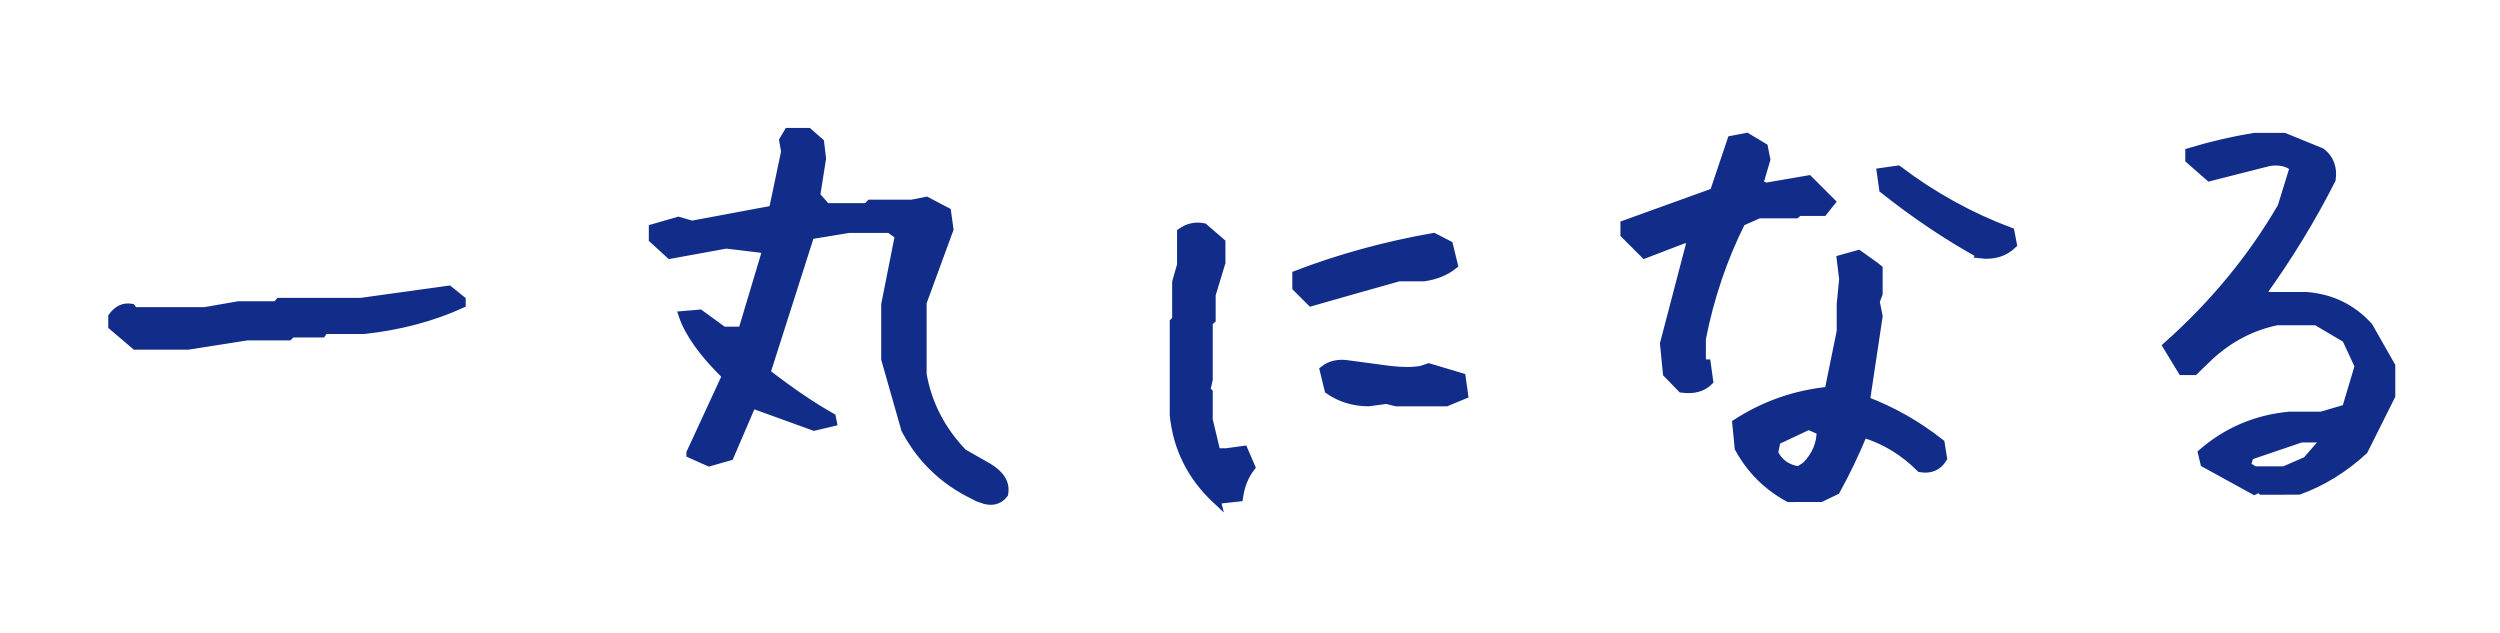 <svg height="38" viewBox="0 0 150 38" width="150" xmlns="http://www.w3.org/2000/svg"><path d="m11.287 20.73 3.545-.557h2.49l.176-.176h1.816l.146-.205h2.373c2.148-.234 4.102-.752 5.859-1.553v-.234l-.762-.615-5.273.732h-4.893l-.176.205h-2.285l-2.021.352h-4.248l-.146-.205c-.449-.078-.83.098-1.143.527v.557l1.377 1.172zm47.606 9.199c.586.215 1.035.117 1.348-.293.117-.625-.205-1.162-.967-1.611l-1.494-.85c-1.309-1.367-2.119-2.939-2.432-4.717v-4.307l1.611-4.395-.146-1.055-1.23-.645-.879.176h-2.49l-.205.205h-2.432l-.615-.703.352-2.227-.117-.967-.703-.615h-1.201l-.293.498.117.674-.732 3.486-4.863.908-.82-.234-1.523.439v.645l1.025.938 3.369-.615 2.432.293-1.465 4.893h-1.143l-1.406-1.025-1.025.088c.371 1.094 1.24 2.305 2.607 3.633l-2.139 4.629v.059l1.113.498 1.23-.352 1.348-3.135 3.721 1.348 1.113-.264-.059-.293c-1.152-.645-2.461-1.533-3.926-2.666l2.637-8.262 2.314-.381h2.461l.557.41-.82 4.131v3.281l1.201 4.219c1.016 1.914 2.539 3.301 4.57 4.16zm14.09.059 1.348-.146c.098-.703.342-1.309.732-1.816l-.439-1.025-1.055.146h-.586l-.469-1.963v-1.641l-.146-.146.146-.615v-3.457l.176-.146v-1.494l.586-1.934v-1.201l-1.055-.908c-.488-.098-.938 0-1.348.293v1.963l-.293 1.025v2.256l-.146.146v5.566c.195 1.992 1.045 3.691 2.549 5.098zm5.684-11.865c1.699-.488 3.457-.986 5.273-1.494h1.494c.703-.098 1.299-.342 1.787-.732l-.293-1.201-.908-.469c-2.891.508-5.635 1.26-8.232 2.256v.762zm8.115 6.006 1.055-.439-.146-1.055-1.963-.586-.439.146c-.508.098-1.162.098-1.963 0l-2.402-.322c-.605-.098-1.104.01-1.494.322l.293 1.201c.703.488 1.504.732 2.402.732l1.055-.146.586.146zm14.119-.82c.703.098 1.25-.049 1.641-.439l-.146-1.055h-.293v-1.494c.488-2.48 1.279-4.814 2.373-7.002l1.055-.469h2.227l.176-.146h1.465l.469-.586-1.348-1.348-2.549.439-.439-.146.439-1.494-.146-.732-1.025-.615-.908.176-1.055 3.135-5.361 1.934v.586l1.201 1.201 2.373-.908h.439l-1.641 6.27.176 1.787zm17.9-8.057c.801.098 1.455-.098 1.963-.586l-.146-.762c-2.402-.898-4.648-2.139-6.738-3.721l-1.025.146.146 1.025c1.895 1.504 3.828 2.803 5.801 3.896zm-9.551 14.619.908-.439c.605-1.094 1.152-2.236 1.641-3.428 1.289.391 2.432 1.084 3.428 2.08.605.098 1.055-.098 1.348-.586l-.146-.908c-1.387-1.094-2.881-1.943-4.482-2.549l.762-5.068-.176-.879.176-.469v-1.494l-.176-.146-1.025-.732-1.055.293.146 1.201-.146 1.494v1.641l-.732 3.574c-1.992.195-3.838.84-5.537 1.934l.146 1.494c.703 1.289 1.699 2.285 2.988 2.988zm-1.318-1.641c-.703-.098-1.201-.449-1.494-1.055l.146-.732 1.934-.908.732.322c0 .781-.293 1.475-.879 2.08zm29.998 1.201c1.406-.508 2.705-1.309 3.896-2.402l1.641-3.281v-1.787l-1.348-2.373c-.996-1.094-2.236-1.699-3.721-1.816h-2.256l-.439-.146c1.582-2.188 2.979-4.473 4.189-6.855.098-.703-.107-1.25-.615-1.641l-2.227-.908h-1.787c-1.309.215-2.607.518-3.896.908v.439l1.201 1.055 3.574-.908c.605-.098 1.104.01 1.494.322l-.732 2.373c-1.797 3.086-4.092 5.869-6.885 8.35l.908 1.494h.732l.908-.879c1.191-1.094 2.539-1.797 4.043-2.109h2.373l1.787 1.055.762 1.641-.762 2.549-1.494.439h-1.934c-1.992.195-3.73.938-5.215 2.227l.146.615 2.988 1.641.293-.146.146.146zm-.879-1.201h-1.787l-.469-.293.176-.586 3.105-1.055h1.494l-1.172 1.348z" fill="#112d89" stroke="#112d89" stroke-width=".5"/></svg>